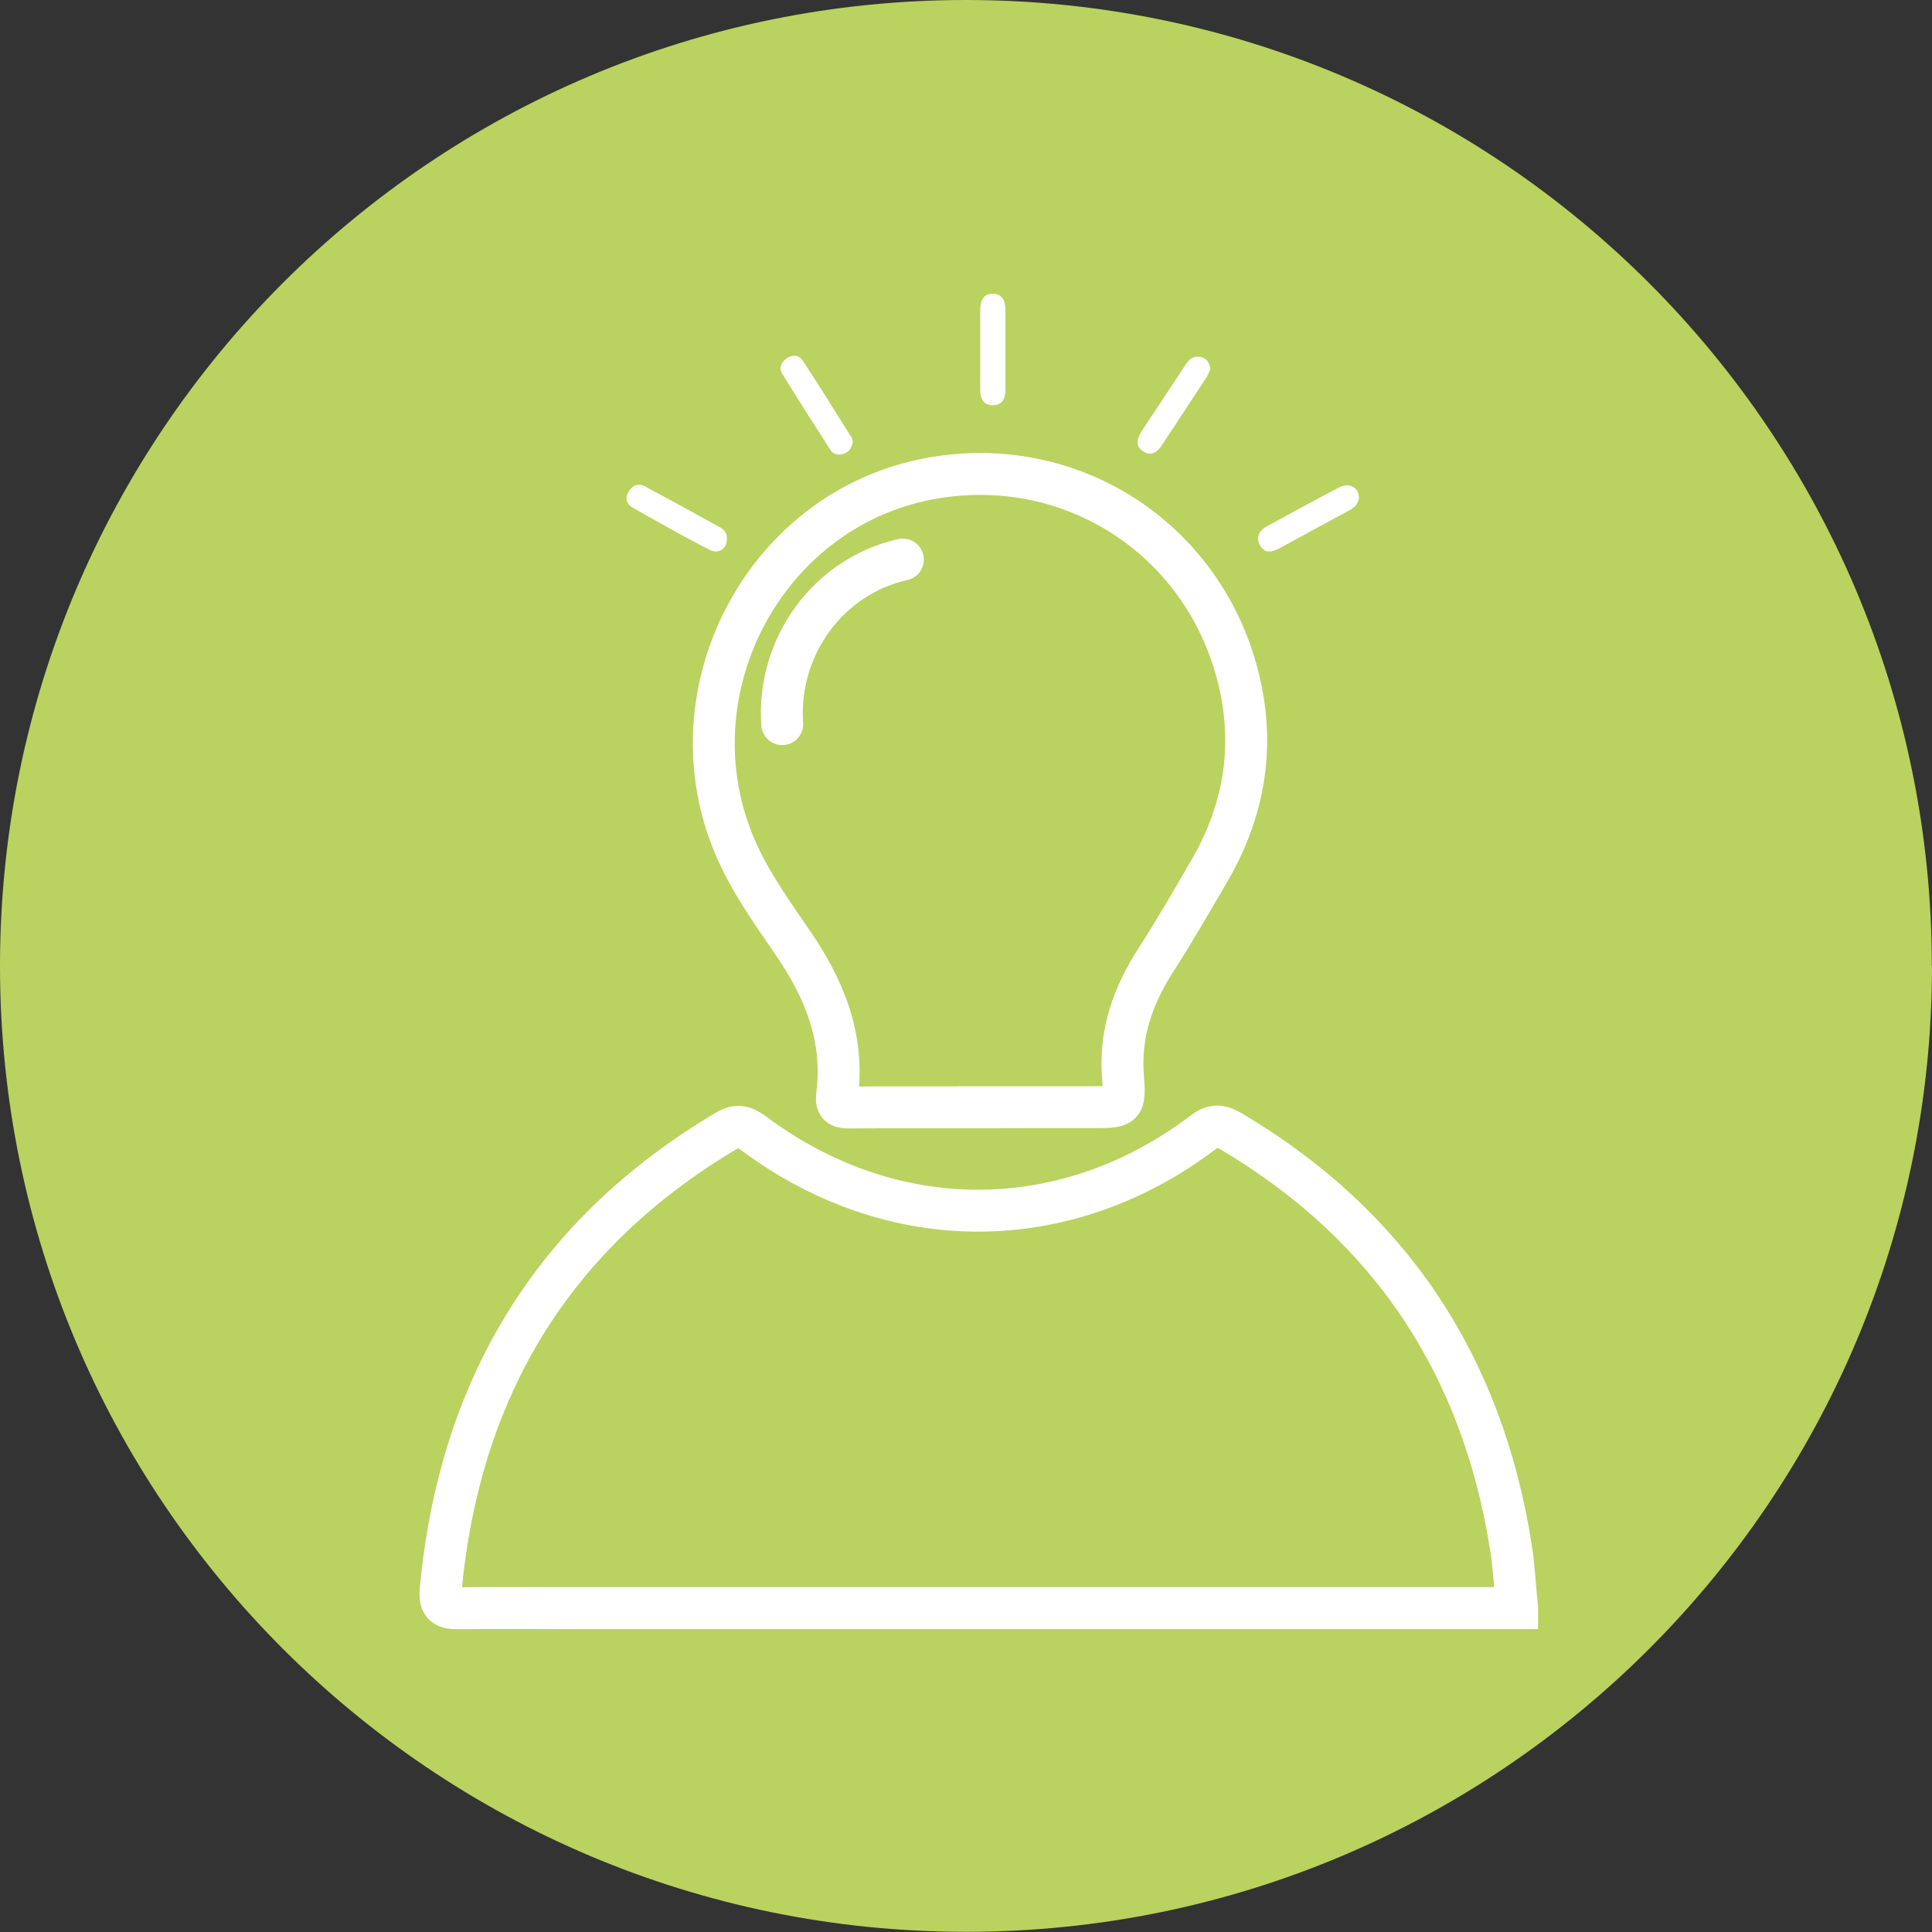 <?xml version="1.0" encoding="UTF-8"?>
<svg xmlns="http://www.w3.org/2000/svg" xmlns:xlink="http://www.w3.org/1999/xlink" id="Ebene_1" viewBox="0 0 113.39 113.39" width="65535" height="65535"><rect x="0" y="0" width="113.39" height="113.39" fill="#333333" stroke="none"/><defs><style>.cls-1{clip-path:url(#clippath);}.cls-2,.cls-3,.cls-4{fill:none;}.cls-2,.cls-5,.cls-6{stroke-width:0px;}.cls-3{stroke-linecap:round;}.cls-3,.cls-4{stroke:#fff;stroke-miterlimit:10;stroke-width:2.46px;}.cls-5{fill:#bad25f;}.cls-6{fill:#fff;}</style><clipPath id="clippath"><rect class="cls-2" x="0" y="0" width="113.39" height="113.39"/></clipPath></defs><g class="cls-1"><path class="cls-5" d="M113.39,56.69c0,31.31-25.38,56.69-56.69,56.69S0,88,0,56.69,25.38,0,56.69,0s56.69,25.38,56.69,56.69"/><path class="cls-4" d="M89.04,94.38h-55.93c-2.06,0-4.13-.02-6.19.01-.77.01-1.14-.15-1.06-1.05,1.1-11.84,6.56-20.91,16.78-26.98.67-.4,1.08-.22,1.64.19,8.12,6.04,18.3,6.01,26.36-.11.65-.49,1.07-.36,1.65-.02,9.28,5.51,14.69,13.67,16.38,24.35.18,1.11.23,2.24.37,3.6Z"/><path class="cls-6" d="M50.05,25.95c-.06.31-.19.55-.47.66-.31.12-.65.1-.84-.2-.96-1.49-1.91-2.98-2.84-4.49-.2-.33-.05-.67.27-.89.33-.22.72-.2.92.1.99,1.5,1.94,3.04,2.9,4.56.05.07.04.18.06.26"/><path class="cls-6" d="M59.01,20.54v2.33c0,.48-.15.89-.7.91-.6.02-.78-.39-.78-.92,0-1.55,0-3.11,0-4.66,0-.53.17-.97.74-.96.58,0,.74.46.74.98,0,.78,0,1.55,0,2.33"/><path class="cls-6" d="M79.76,29.18c-.03.38-.25.6-.58.78-1.36.73-2.71,1.47-4.07,2.21-.42.23-.85.34-1.14-.13-.29-.49-.08-.9.4-1.16,1.41-.77,2.81-1.54,4.24-2.28.58-.3,1.14.02,1.14.58"/><path class="cls-6" d="M42.66,31.64c0,.57-.48.91-1.04.62-1.51-.78-3-1.62-4.48-2.46-.38-.21-.47-.59-.24-.96.22-.36.56-.5.96-.29,1.47.79,2.94,1.59,4.4,2.4.26.14.42.37.4.69"/><path class="cls-6" d="M71.04,21.67c-.08.15-.15.36-.27.54-.85,1.3-1.71,2.59-2.56,3.89-.3.46-.67.71-1.15.37-.45-.31-.32-.76-.06-1.16.87-1.32,1.75-2.64,2.62-3.96.23-.35.54-.51.95-.37.29.1.42.35.47.7"/><path class="cls-4" d="M57.5,64.99c-2.56,0-5.12-.01-7.68.01-.55,0-.76-.14-.69-.72.43-3.33-.72-6.19-2.55-8.87-1.12-1.65-2.29-3.26-3.16-5.08-4.42-9.2,1.19-20.39,11.15-22.24,8.19-1.52,15.97,3.42,18.07,11.54,1.04,4.01.44,7.84-1.62,11.41-1.03,1.77-2.05,3.55-3.16,5.27-1.36,2.11-2.16,4.33-1.95,6.91.14,1.75.03,1.76-1.75,1.76h-6.66Z"/><path class="cls-3" d="M45.91,42.5c-.32-4.57,2.73-8.69,7.08-9.66"/></g></svg>
